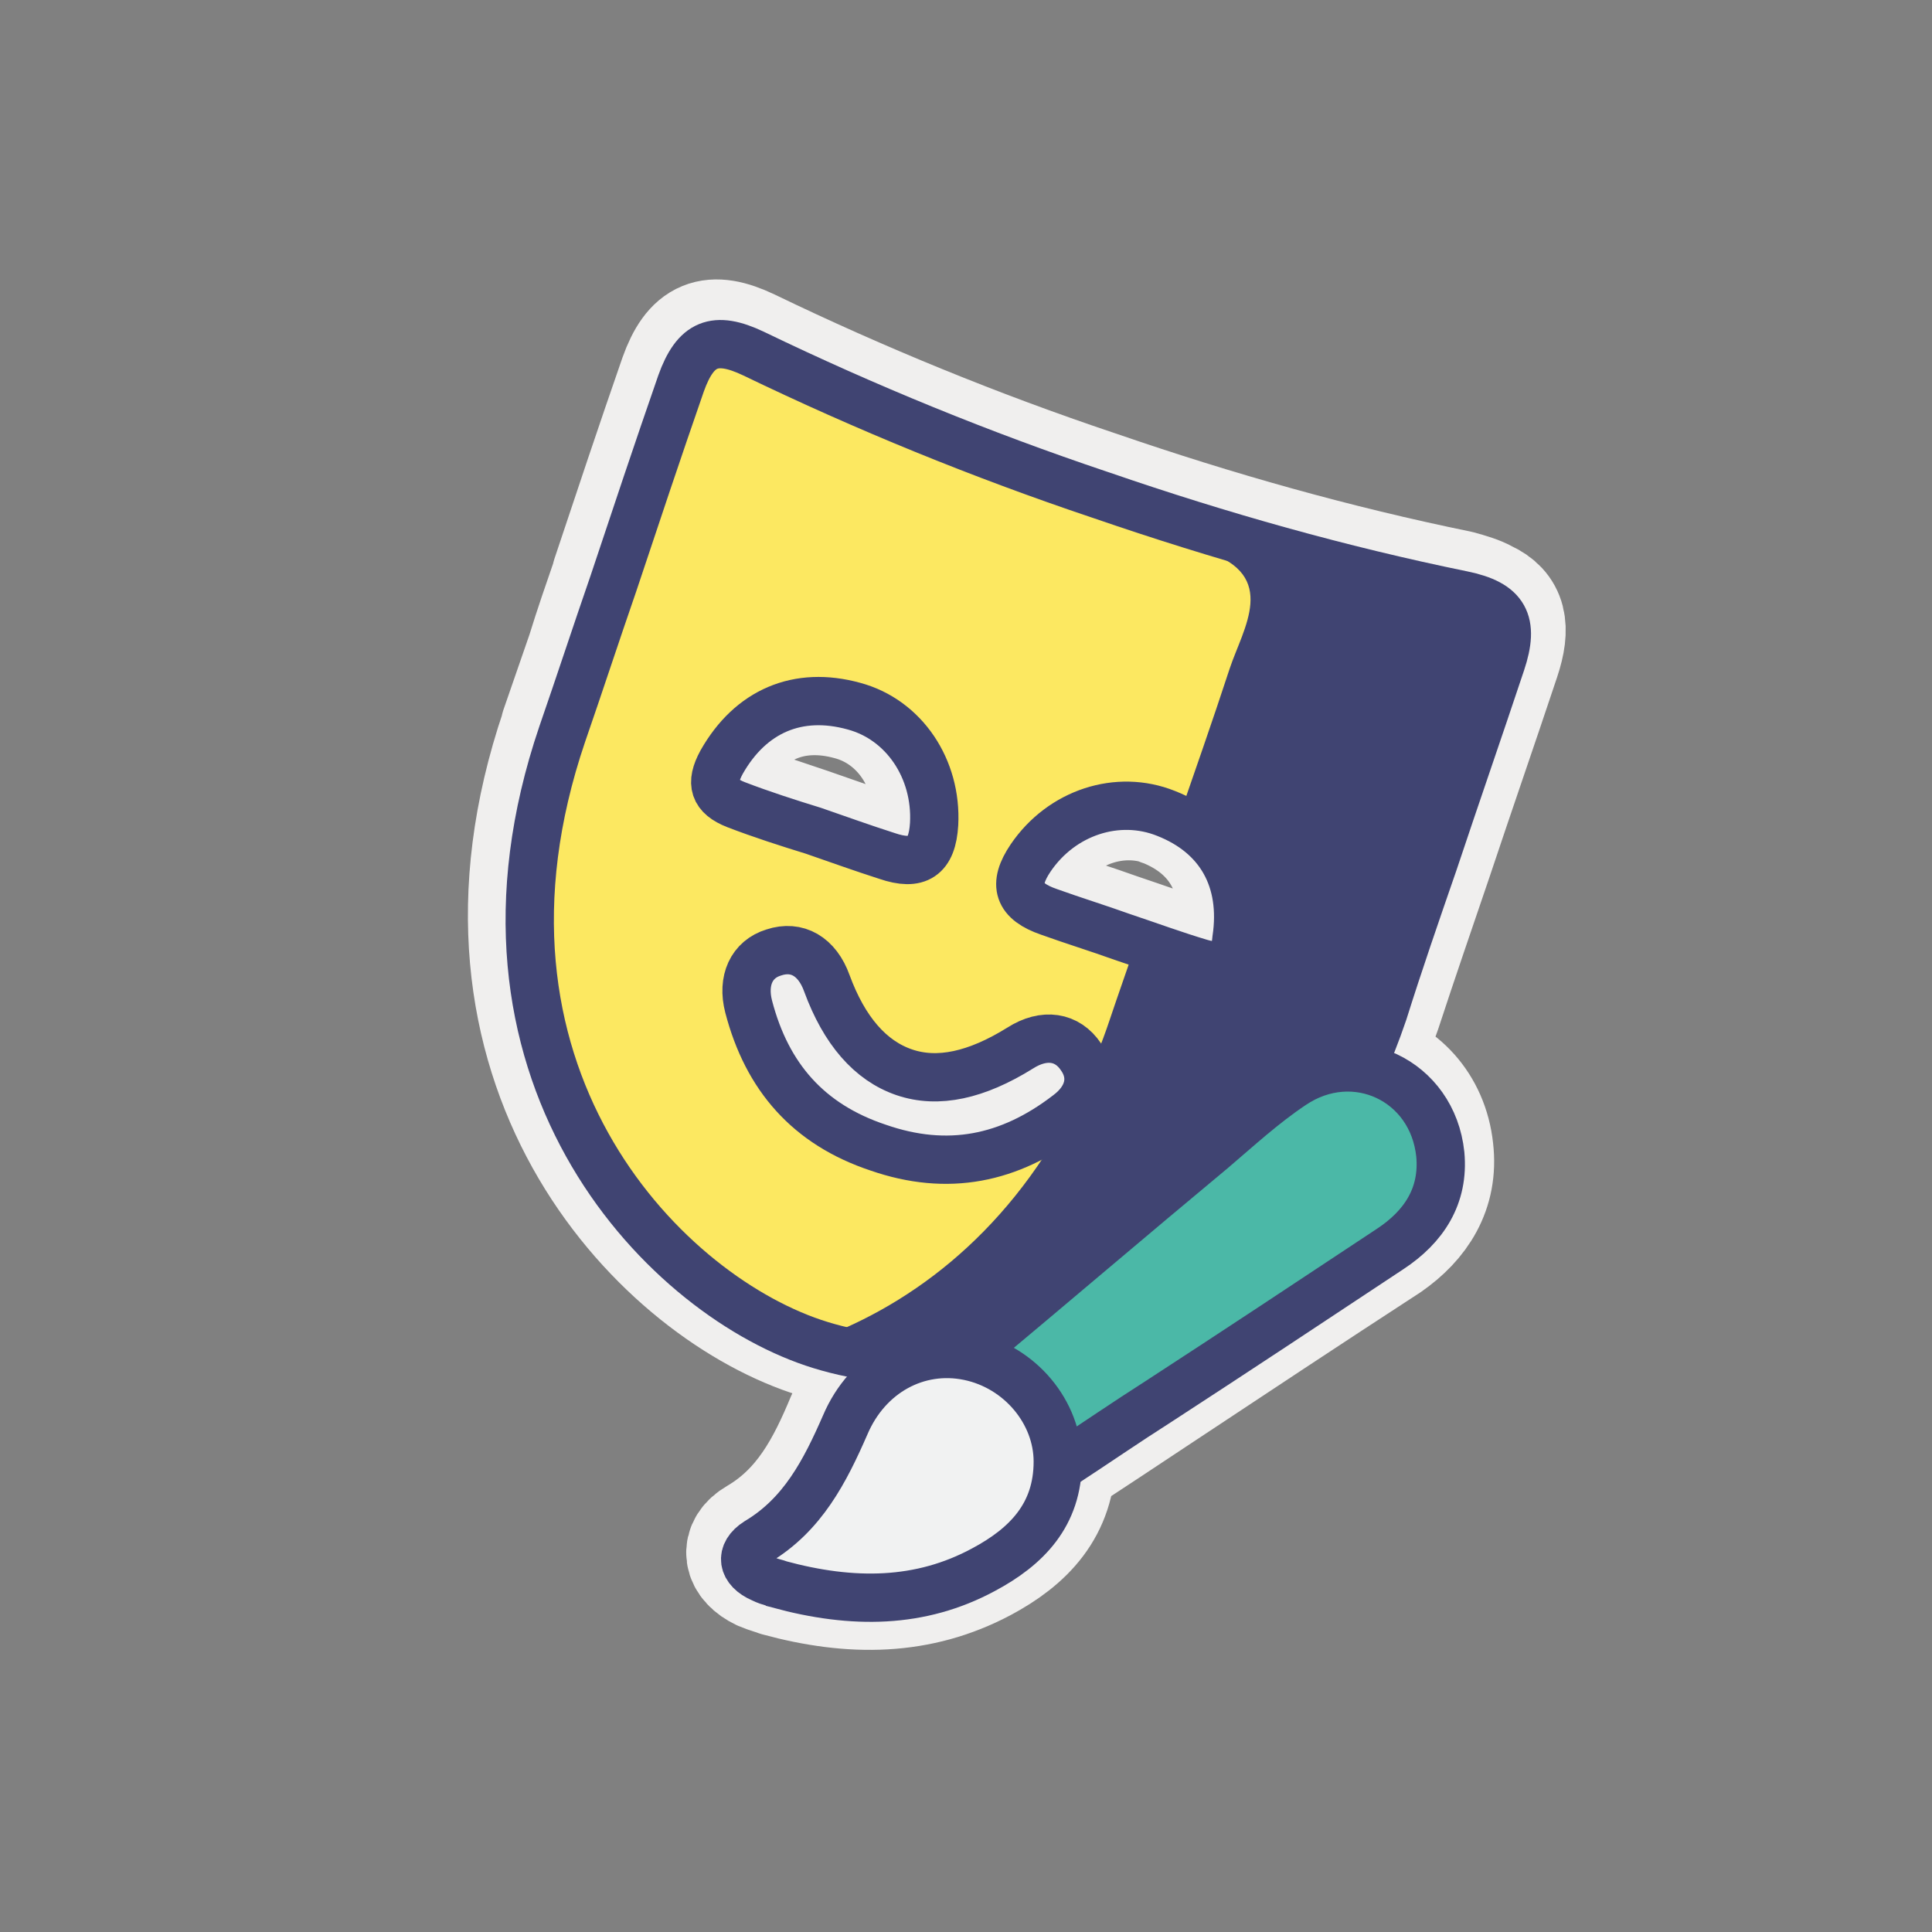 <?xml version="1.0" encoding="utf-8"?>
<!-- Generator: Adobe Illustrator 22.0.1, SVG Export Plug-In . SVG Version: 6.00 Build 0)  -->
<svg version="1.1" id="Calque_1" xmlns="http://www.w3.org/2000/svg" xmlns:xlink="http://www.w3.org/1999/xlink" x="0px" y="0px"
	 viewBox="0 0 200 200" style="enable-background:new 0 0 200 200;" xml:space="preserve">
<rect x="0" y="0" width="200" height="200" fill="#808080" stroke="none"/>
<style type="text/css">
	.st0{fill:#F0EFEE;stroke:#F0EFEE;stroke-width:12;stroke-linecap:round;stroke-linejoin:round;stroke-miterlimit:10;}
	.st1{fill:#FCE861;}
	.st2{fill:#404472;}
	.st3{fill:none;stroke:#404472;stroke-width:5;stroke-miterlimit:10;}
	.st4{fill:#4BB8A7;stroke:#404472;stroke-width:5;stroke-miterlimit:10;}
	.st5{fill:#F1F2F2;stroke:#404472;stroke-width:5;stroke-miterlimit:10;}
</style>
<path class="st0" d="M148.6,119c-0.5-4.7-3.7-8-7.6-8.8c0.8-1.8,1.5-3.6,2.2-5.6c1.7-5.2,3.5-10.4,5.3-15.7c2.3-6.9,4.7-13.8,7-20.7
	c1.1-3.3,0.7-5.2-1.7-6.3c-0.7-0.4-1.7-0.7-2.8-1c-12.7-2.6-25.1-6.1-37.3-10.3l-0.3-0.1c-12.2-4.1-24.2-9-35.8-14.6
	c-4-1.9-6-1.1-7.5,3.1c-2.4,6.9-4.7,13.8-7,20.7c0,0,0,0,0,0c0,0,0,0,0,0.1c-0.9,2.6-1.8,5.2-2.6,7.8c-0.9,2.6-1.8,5.2-2.7,7.8
	c0,0,0,0,0,0c0,0,0,0,0,0.1c-11.8,34.7,10,57.6,26,63c0.2,0.1,0.4,0.1,0.6,0.2l0,0c2.7,0.9,5.7,1.5,9.1,1.8
	c-2.6,1.2-4.8,3.4-6.1,6.4c-2,4.8-4.3,9.3-9.1,12.1c-1.9,1.1-1.6,2.8,0.5,3.8c0.7,0.3,1.5,0.5,1.7,0.6c7.7,2.1,14.7,2,21.3-1.5
	c4.5-2.4,7.7-5.7,7.7-11.2c0,0,0-0.1,0-0.1c0.1,0.2,0.2,0.4,0.2,0.6c3.5-2.3,6.7-4.4,10-6.6c8-5.3,16-10.6,24-15.8
	C147,126.5,149.1,123.3,148.6,119z M74.3,78.5c3-5.3,7.9-7.4,13.7-5.8c5.2,1.4,8.6,6.5,8.3,12.2c0,0.8-0.2,1.5-0.4,2
	c-0.6,1.6-2.1,2-4.5,1.2c-2.5-0.8-5-1.7-7.6-2.6c0,0,0,0,0,0c-2.7-0.9-5.4-1.8-8.1-2.8c-2-0.8-2.6-1.8-1.9-3.5
	C74,79.1,74.1,78.8,74.3,78.5z M77.1,103.7c-0.3-1-0.3-2-0.1-2.8c0.3-1.3,1.2-2.3,2.6-2.7c2.4-0.8,4.5,0.4,5.5,3.2
	c1.8,4.9,4.5,8,8,9.2c0.2,0.1,0.4,0.1,0.6,0.1l0,0c3.5,1.2,7.5,0.3,12-2.5c1.4-0.9,2.8-1.1,4-0.8c0.7,0.3,1.3,0.8,1.8,1.5
	c0.8,1.2,1,2.5,0.4,3.8c-0.3,0.8-0.9,1.5-1.8,2.1c-6,4.6-12.4,5.9-19.6,3.4l0,0C83.4,115.9,79.1,111,77.1,103.7z M120.4,83.7
	c5.6,2.2,8.2,6.9,7.3,13c0,0.3-0.1,0.6-0.2,0.8c-0.5,1.7-1.6,2.2-3.6,1.6c-2.7-0.8-5.4-1.8-8.1-2.7c0,0,0,0,0,0
	c-2.5-0.9-5.1-1.7-7.6-2.6c-0.3-0.1-0.6-0.2-0.8-0.3c-2-1.1-2.1-2.7-0.5-5c3-4.4,8.3-6.4,13-5C120.1,83.6,120.3,83.7,120.4,83.7z"/>
<path class="st1" d="M148.4,89.3c2.3-6.9,4.7-13.8,7-20.7c1.4-4.2,0.4-6.1-4-7c-12.7-2.6-25.1-6.1-37.3-10.3l-0.3-0.1
	c-12.2-4.1-24.2-9-35.8-14.6c-4-1.9-6-1.1-7.5,3.1c-2.4,6.9-4.7,13.8-7,20.7c-1.8,5.2-3.5,10.4-5.3,15.6c-11.8,34.7,10,57.6,26,63
	c16,5.4,47.2,0.5,59-34.2C144.8,99.8,146.6,94.6,148.4,89.3z M76.2,83.4c-2.3-0.9-2.7-2.2-1.5-4.4c3-5.3,7.9-7.4,13.7-5.8
	c5.2,1.4,8.6,6.5,8.3,12.2c-0.2,3.4-1.7,4.4-4.9,3.3c-2.5-0.8-5-1.7-7.6-2.6c0,0,0,0,0,0C81.5,85.3,78.8,84.4,76.2,83.4z
	 M110.5,115.5c-6,4.6-12.4,5.9-19.6,3.4l0,0c-7.2-2.4-11.5-7.3-13.4-14.6c-0.7-2.7,0.3-4.9,2.6-5.6c2.4-0.8,4.5,0.4,5.5,3.2
	c1.8,4.9,4.5,8,8,9.2c3.5,1.2,7.5,0.3,12-2.5c2.5-1.6,4.9-1.2,6.3,0.9C113.2,111.5,112.7,113.8,110.5,115.5z M124.3,99.8
	c-2.7-0.8-5.4-1.8-8.1-2.7c0,0,0,0,0,0c-2.5-0.9-5.1-1.7-7.6-2.6c-3.2-1.1-3.8-2.8-1.9-5.6c3.2-4.7,9-6.6,14-4.6
	c5.6,2.2,8.2,6.9,7.3,13C127.8,99.7,126.7,100.5,124.3,99.8z"/>
<g>
	<path class="st2" d="M150.6,62.2c-12.7-2.6-25.1-6.1-37.3-10.3l-0.1,0l0,0c4.1,1.1,7.6,3.9,11.7,5.2c7.5,2.5,3.8,7.9,2.4,12.1
		c-1.8,5.5-3.7,10.9-5.6,16.4c4.5,2.4,6.5,6.7,5.7,12.2c-0.3,2.5-1.5,3.3-3.8,2.5c-2.1-0.6-4.2-1.4-6.2-2.1
		c-0.8,2.4-1.7,4.9-2.5,7.3c-0.9,2.7-1.9,5.1-3.1,7.5c-0.1,0.7-0.5,1.4-1,2.1c-6.9,13-17,20.4-27.2,23.9l-0.2,0.7
		c16,5.4,47.2,0.5,59-34.2c1.7-5.2,3.5-10.4,5.3-15.7c2.3-6.9,4.7-13.8,7-20.7C156,65,155,63.1,150.6,62.2z"/>
</g>
<path class="st3" d="M148.4,89.3c2.3-6.9,4.7-13.8,7-20.7c1.4-4.2,0.4-6.1-4-7c-12.7-2.6-25.1-6.1-37.3-10.3l-0.3-0.1
	c-12.2-4.1-24.2-9-35.8-14.6c-4-1.9-6-1.1-7.5,3.1c-2.4,6.9-4.7,13.8-7,20.7c-1.8,5.2-3.5,10.4-5.3,15.6c-11.8,34.7,10,57.6,26,63
	c16,5.4,47.2,0.5,59-34.2C144.8,99.7,146.6,94.5,148.4,89.3z M76.2,83.3c-2.3-0.9-2.7-2.2-1.5-4.4c3-5.3,7.9-7.4,13.7-5.8
	c5.2,1.4,8.6,6.5,8.3,12.2c-0.2,3.4-1.7,4.4-4.9,3.3c-2.5-0.8-5-1.7-7.6-2.6c0,0,0,0,0,0C81.6,85.2,78.8,84.3,76.2,83.3z
	 M110.5,115.4c-6,4.6-12.4,5.9-19.6,3.4l0,0c-7.2-2.4-11.5-7.3-13.4-14.6c-0.7-2.7,0.3-4.9,2.6-5.6c2.4-0.8,4.5,0.4,5.5,3.2
	c1.8,4.9,4.5,8,8,9.2c3.5,1.2,7.5,0.3,12-2.5c2.5-1.6,4.9-1.2,6.3,0.9C113.3,111.4,112.8,113.7,110.5,115.4z M124.3,99.7
	c-2.7-0.8-5.4-1.8-8.1-2.7c0,0,0,0,0,0c-2.5-0.9-5.1-1.7-7.6-2.6c-3.2-1.1-3.8-2.8-1.9-5.6c3.2-4.7,9-6.6,14-4.6
	c5.6,2.2,8.2,6.9,7.3,13C127.8,99.6,126.7,100.4,124.3,99.7z"/>
<path class="st4" d="M100.5,140c8.5-7.1,16.7-14.1,25-21c2.7-2.3,5.3-4.7,8.3-6.7c6.4-4.3,14.5-0.5,15.3,7.2
	c0.4,4.3-1.7,7.5-5.2,9.8c-8,5.3-16,10.6-24,15.8c-3.3,2.1-6.5,4.3-10,6.6C107.9,146.9,105.4,142.8,100.5,140z"/>
<path class="st5" d="M80.6,164c-0.1-0.1-0.9-0.2-1.7-0.6c-2.1-0.9-2.4-2.6-0.5-3.8c4.7-2.8,7-7.3,9.1-12.1c2.3-5.4,7.5-8.2,12.8-7.1
	c5.3,1.1,9.2,5.8,9.2,10.9c0,5.5-3.2,8.8-7.7,11.2C95.3,166,88.3,166.1,80.6,164z"/>
</svg>
